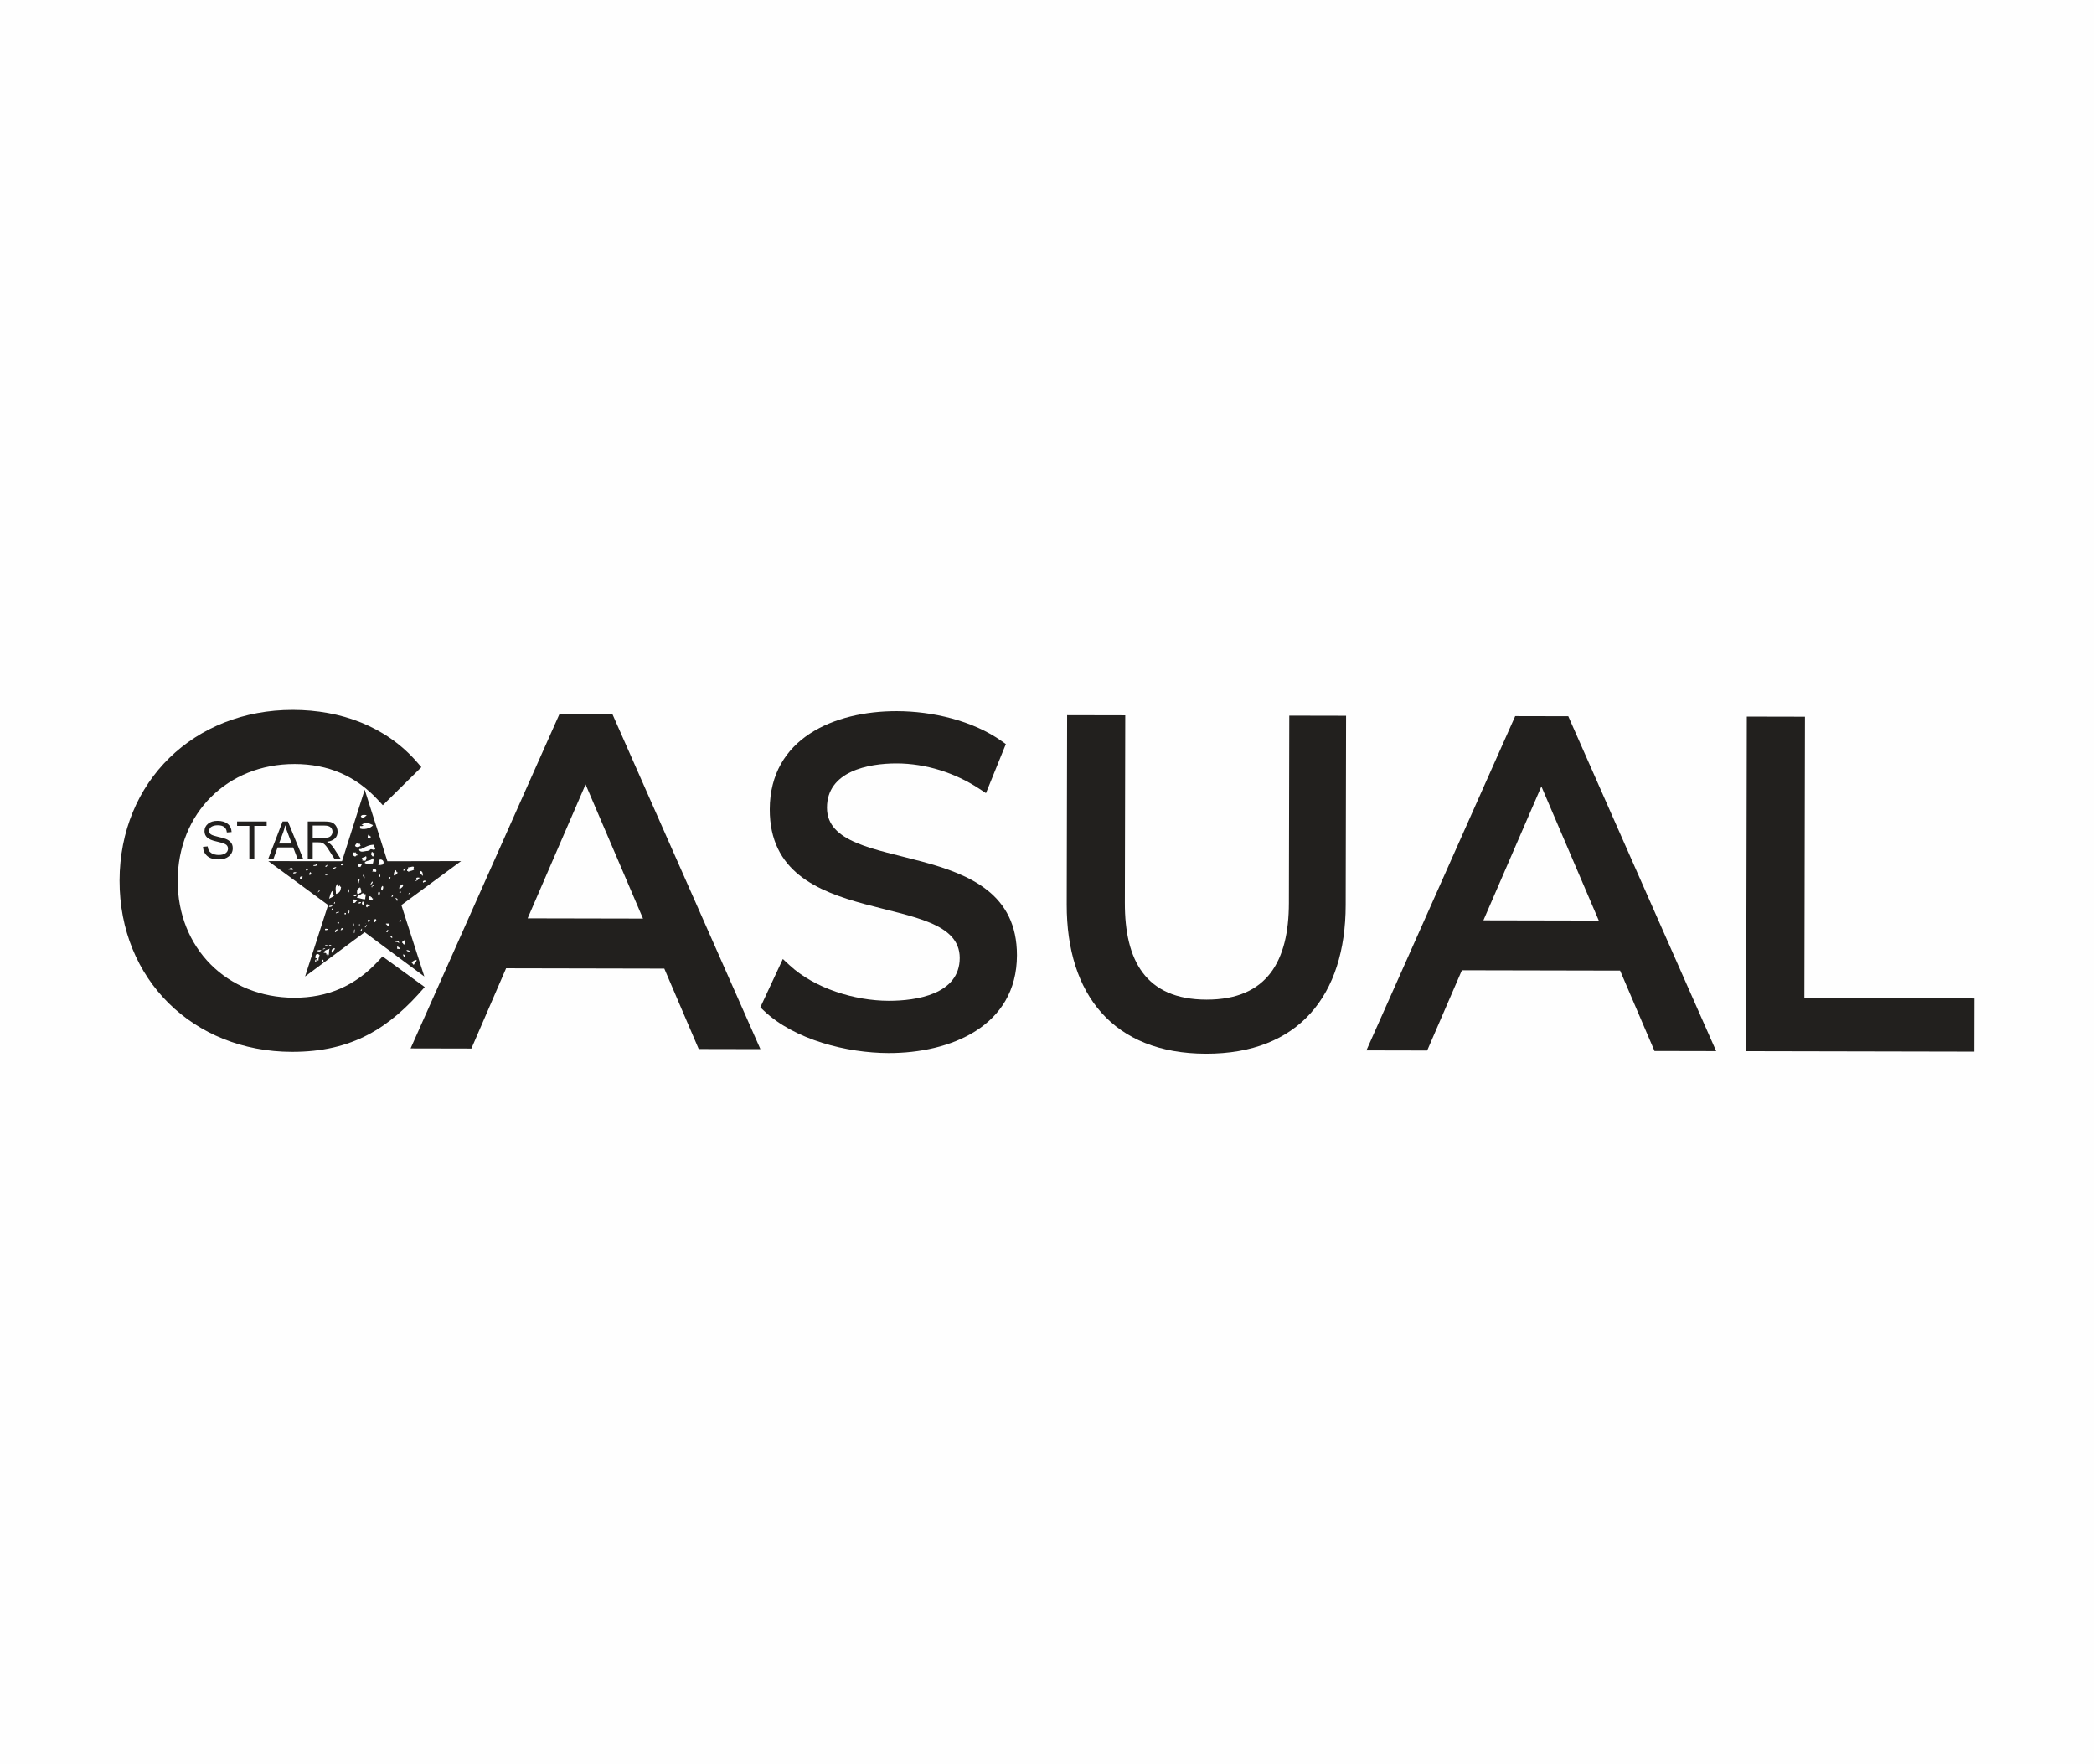 <?xml version="1.0" encoding="UTF-8"?>
<!DOCTYPE svg PUBLIC "-//W3C//DTD SVG 1.1//EN" "http://www.w3.org/Graphics/SVG/1.1/DTD/svg11.dtd">
<!-- Creator: CorelDRAW 2020 (64-Bit) -->
<svg xmlns="http://www.w3.org/2000/svg" xml:space="preserve" width="900mm" height="758mm" version="1.1" style="shape-rendering:geometricPrecision; text-rendering:geometricPrecision; image-rendering:optimizeQuality; fill-rule:evenodd; clip-rule:evenodd"
viewBox="0 0 40356.63 33989.25"
 xmlns:xlink="http://www.w3.org/1999/xlink"
 xmlns:xodm="http://www.corel.com/coreldraw/odm/2003">
 <defs>
  <style type="text/css">
   <![CDATA[
    .fil0 {fill:#FEFEFE}
    .fil1 {fill:#22201E}
    .fil2 {fill:#22201E;fill-rule:nonzero}
   ]]>
  </style>
 </defs>
 <g id="Слой_x0020_1">
  <polygon class="fil0" points="-0,0 40356.63,0 40356.63,33989.25 -0,33989.25 "/>
  <g id="_3071817022768">
   <polygon class="fil1" points="34774.51,19235.85 38052.35,19242.69 38050.23,20267.8 33652.12,20258.84 33665.33,13810.32 34785.78,13812.63 "/>
   <path class="fil1" d="M31223.02 18705.56l-3048.73 -6.28 -669.15 1546.99 -1171.27 -2.49 2867.65 -6442.51 1022.89 2.13 2850.47 6454.43 -1188.63 -2.5 -663.24 -1549.77zm-410.56 -964.23l-1106.41 -2585.78 -1117.13 2581.16 2223.54 4.62z"/>
   <path class="fil1" d="M20558.58 17432.21l7.57 -3649.14 1120.36 2.31 -7.48 3613.67c-2.31,1099.66 391.35,1863.79 1572.59,1866.19 1180.41,2.49 1586.17,-757.84 1588.48,-1859.63l7.48 -3613.67 1094.58 2.22 -7.57 3649.14c-3.51,1738.42 -905.1,2868.39 -2694.06,2864.69 -1784.15,-3.79 -2685.56,-1141.7 -2681.95,-2875.78z"/>
   <path class="fil1" d="M14653.56 19413.23l433.84 -931.25 128.69 119.27c484.28,449.18 1258.75,685.31 1909.8,686.7 537.87,1.11 1369.06,-126.2 1370.45,-825.28 2.87,-1347.17 -3666.14,-468.49 -3661.24,-2865.06 2.86,-1365.46 1242.31,-1894.73 2449.79,-1892.24 679.68,1.39 1459.32,179.97 2017.98,576.21l82.5 58.48 -383.21 945.57 -130.08 -85.64c-465.81,-306.45 -1030.47,-485.76 -1589.22,-486.97 -554.59,-1.11 -1343.38,153.18 -1344.76,851.52 -2.87,1348.1 3666.14,476.62 3661.15,2847.51 -2.87,1372.11 -1289.89,1885.96 -2475.38,1883.47 -797.38,-1.66 -1812.33,-254.34 -2403.97,-818.91l-66.33 -63.38z"/>
   <path class="fil1" d="M12802.98 18667.4l-3049.1 -6.28 -669.15 1547 -1171.45 -2.49 2868.3 -6442.51 1022.34 2.13 2851.11 6454.34 -1189.28 -2.4 -662.78 -1549.77zm-410.65 -964.32l-1106.78 -2585.69 -1116.76 2581.16 2223.54 4.52z"/>
   <path class="fil1" d="M2304.28 16969.54c3.88,-1913.12 1441.77,-3292.25 3343.16,-3288.28 915.17,1.85 1788.03,311.71 2395.38,1013.47l78.34 90.63 -743.06 733.08 -89.61 -97.19c-435.87,-472.64 -968.57,-695.57 -1608.62,-696.86 -1298.11,-2.59 -2252.46,949.45 -2255.23,2247.46 -2.68,1298.11 947.69,2254.21 2245.99,2256.89 640.6,1.29 1174.22,-229.21 1611.48,-699.08l90.08 -96.73 813.18 589.7c-673.77,784.63 -1390.77,1251.55 -2560.19,1249.24 -1898.25,-3.97 -3324.87,-1394.56 -3320.9,-3302.32z"/>
   <path class="fil1" d="M6569.7 16598.17l21.92 -0.93 436.97 -1377.69 437.25 1378.68 1420.64 -2.75 -1150.96 847.75 442.18 1375.93 -1149.11 -853.16 -1149.11 853.16 443.75 -1377.05 -1152.56 -846.63c486.96,0.93 919.66,1.79 1399.03,2.69zm-38.02 972.95c2.43,35.81 -47.11,8.29 -52.62,34.21 -28.87,-13.92 30.31,-36.49 52.62,-34.21zm-131.38 -63.47c22.41,-1.98 24.2,14.5 11.46,14.05 -23.56,45.96 -37.93,27.68 -11.46,-14.05zm1259.62 -149.4c-27.11,3.84 -21.99,-20.55 -21.47,-41.13 -10.18,-3.07 -12.17,4.19 -13.44,12 -27.65,-35.11 55.43,-25.25 34.92,29.13zm209.95 -124.57c25.06,-59.14 62.79,-11.81 0,0zm-1296.49 -139.32c-9.06,76.84 -25.47,112.37 -98.54,134.04 2.82,-62.15 -30.12,-133.91 28.87,-192.45 16.55,5.69 7.55,33.35 7.78,52.97 16.96,-3.45 21.83,-21.31 39.56,-22.72l4.51 19.65 17.83 8.52zm1447.46 -159.1c4.04,-28.1 33.48,-24.9 63.85,-20.64 -12.42,41.41 -49.1,52.9 -80.65,71.08 -0.51,-17.76 53.58,-34.89 16.8,-50.44zm-1721.48 -267.59c22.34,-1.89 -3.78,49.96 -28.42,36.39 -3.94,-29.12 25.73,-16.35 28.42,-36.39zm288.81 -26.63l24.61 2.11c-3.13,10.5 4.19,12.38 11.52,14.08 -18.88,30.02 -87.31,31.14 -36.13,-16.2zm318.32 66.83c-34.5,6.15 14.15,-60.17 -20.42,-53.64 12.29,-13.35 51.05,-8.96 86.54,7.55 -7.81,18.21 -21.03,30.76 -29.09,49.29l-18.02 -8.04 -19.01 4.83zm940.18 82.22c-5.66,-40.29 24.36,-36.36 19.08,-76.33 45.03,7.91 87.82,-29.19 112.3,-3.23l-8.22 23.17 17.09 16.84c-23.75,36.71 -85.91,26.12 -116.79,54.76l-4.45 -20 -19.01 4.8zm-657.58 263.43c43.56,24.45 -30.56,16.93 -16.86,50.44 -36.84,-15.94 17.25,-33.16 16.86,-50.44zm-19.11 -66.6c39.69,28.04 -24.99,43.27 -19.08,76.36 -28.2,-13.54 15.33,-56.01 19.08,-76.36zm-66.51 -606.11l-8.16 18.91c-59.24,-5.82 -140.24,42.92 -173.08,-15.14 -6.15,-34.15 23.52,-14.85 39.62,-22.66 70.57,-34.63 146.2,-81.9 243.91,-82.48 -10.56,46.44 49.06,62.38 16.74,92.24 -31.62,21.67 -79.95,-34.72 -101.14,17.64l-17.89 -8.52zm90.13 59.69l23.27 -4.39c6.18,45.61 -18.37,53.16 -31.43,75.24 -11.46,-13.76 -22.63,-27.78 -33.8,-42.09l7.84 -18.66 -4.48 -19.97c10.5,-1.35 13.47,-11.81 26.02,-10.75l12.58 20.61zm-551.54 1153.37l24.96 2.17 -2.21 25.64 -25.03 -2.17 2.27 -25.64zm79.88 -58.09c20.29,-0.57 17.64,86.38 -17.95,63.4 11.71,-14.34 19.24,-32.97 17.95,-63.4zm-328.37 -93.81c34.08,20.93 -24.77,43.91 -53,34.57 -2.02,-36.42 47.46,-8.19 53,-34.57zm54.92 -59.91c21.28,10.95 0,23.49 -3.36,38.47 -20.83,-11.23 0.51,-23.72 3.36,-38.47zm619.77 41.16c29,15.59 25.92,6.43 73.1,19.42 -12.55,27.33 -59.79,11.46 -66.41,46.15 -32.61,-19.23 -15.81,-39.37 -6.69,-65.58zm-109.14 -35.75c-4.83,22.73 -23.62,27.65 -51.78,21.6 5.15,-22.44 23.97,-27.62 51.78,-21.6zm26.02 -10.5c39.11,-2.78 37.06,31.01 31.52,67.79 -42.89,-9.6 -50.41,-32.2 -31.52,-67.79zm-185.5 -16.23c0.93,-55.08 66.92,-7.55 87.66,-5.35 -32.07,7.91 -31.05,56.33 -78.74,45.03l8.26 -23.17 -17.19 -16.51zm73.2 -123.63c0.51,34.63 -20.9,40.9 -53,34.5 -0.99,-34.31 28.84,-31.04 53,-34.5zm-729.85 -63.88c0.67,-0.58 0.06,-12.74 1.09,-13.03 60.27,-5.12 -65.97,77.93 -1.09,13.03zm261.9 -2.78c20.58,21.67 3.46,76.11 42.85,81.77 -29.7,29.41 -66.53,50.73 -106,68.49 19.33,-52.58 26.5,-119.5 63.14,-150.26zm1177.43 76.97c-14.37,10.88 -8.09,47.08 -40.42,35.37 14.02,-10.82 7.74,-46.98 40.42,-35.37zm-415.1 41.54c-6.43,21.64 7.33,25.16 22.37,28.03 -4.83,36.94 -53.61,18.85 -88.46,18.12 25.19,-6.95 -1.31,-77.52 42.6,-61.23l4.19 19.94 19.3 -4.87zm133.81 -105.04c31.33,3.78 25.29,50.28 6.88,65.64 -31.53,-4.07 -25.22,-50.86 -6.88,-65.64zm-582.4 -38.19c11.26,-35.55 11.65,31.08 8.93,39.94 -7.81,25.41 -24.23,8.35 -8.93,-39.94zm981.79 34.15l24.64 2.18 -2.3 25.95 -24.61 -2.08 2.27 -26.05zm-714.19 41.41l1.15 -12.96c16.67,-0.48 32.68,55.79 48.42,17.32 26.76,12.1 -1.79,72.68 3.04,104.11 -67.66,3.87 -98.8,-24.68 -159.61,-27.01 10.27,-53.99 65.55,-52.04 94.42,-82.57l12.58 1.12zm-51.85 -121.55c25.99,13.38 15.17,58.44 30.56,80.43l-7.3 12.71 4.99 13.22c-38.37,-9.6 -31.36,37.42 -76.46,19.01 -13.25,-38.98 -2.88,-86.06 22.47,-114.61l17.86 8.19 7.87 -18.95zm438.6 -26.53c25.86,10.43 4.74,80.43 -7.91,90.41 -34.02,-21.57 -18.75,-72.17 7.91,-90.41zm389.31 -30.82c28.29,45.51 -38.44,68.72 -58.63,98.35 -32.1,-40.39 26.15,-90.41 58.63,-98.35zm-851.4 -100.69c43.11,15.23 -1.15,32.29 5.57,78.61 -27.07,-4 -0.35,-55.28 -5.57,-78.61zm-1078.95 -48.58c-3.68,34.53 -33.64,59.4 -52.65,34.5 -1,-34.31 20.51,-40.97 52.65,-34.5zm-118.45 -82.13c-12,18.53 -33.9,25.16 -64.1,20.51 4.03,-28.07 33.44,-24.83 64.1,-20.51zm607.23 40.46c-4.58,18.31 -37.29,0.99 -39.56,22.37 -36.07,-20.42 26.82,-57.06 39.56,-22.37zm-345.3 -43.24c35.88,5.19 24.52,63.63 -17.06,50.19 -2.56,-27.37 11.71,-33.35 17.06,-50.19zm2228.67 168.86c1.25,30.08 -36.94,11.14 -40.71,35.62 -35.53,-19.14 7.23,-56.23 40.71,-35.62zm-679.24 -72.36c-0.16,28 -13.64,40.01 -40.62,35.59 14.31,-11.14 8,-47.27 40.62,-35.59zm-531.83 -46.54c20.64,13.57 41,27.49 31.65,67.47 -12.93,-20.48 -33.25,-34.28 -31.65,-67.47zm-1050.12 -104.72c-9.57,16.48 -28.65,21.64 -51.85,21.16 4.9,-22.02 24,-27.62 51.85,-21.16zm-300.18 12.38l-86.92 -7.55c16.8,-23.97 93,-62.06 86.92,7.55zm1675.36 81.93c40.26,66.83 -44.97,73.77 0,0zm-835.52 -138.04c-13.64,25.93 -39.91,35.65 -77.48,32.13 19.04,-19.3 45.29,-29.09 77.48,-32.13zm693.74 47.53c20.77,-28.83 96.56,-6.14 70.83,45.13l-74.19 -6.5c9.25,-9.28 22.47,-33.6 3.36,-38.63zm-1087.27 -107.95c51.91,22.24 -6.85,51.3 -52.65,34.28 5.57,-26.31 55.05,1.57 52.65,-34.28zm1535.03 121.36c23.17,7.26 5.25,50.79 45.83,42.85 -22.63,24.13 -38.28,56.75 -79.89,57.99 -1.53,-49.73 10.85,-82 34.06,-100.85zm472.04 15.36c53.41,0.7 50.73,50.79 54.09,95.12 -23.91,-26.56 -62.19,-40.42 -54.09,-95.12zm-293.52 -64.91c36.26,19.17 -13.06,48.84 -17.95,63.66 -39.15,-22.95 28.64,-29.16 17.95,-63.66zm-469.8 -41.13c-10.14,-10.72 -27.01,-16.1 -48.49,-17.28 39.27,-26.95 20.23,-43.98 20.58,-89.07 71.5,-37.13 127.35,59.88 53.7,95.53l-17.95 -7.78 -7.84 18.59zm-149.69 -142.84c30.41,25.92 8.42,75.27 3.26,104.17 -51.17,-4.48 -120.15,22.18 -160.73,-14.05 32.55,-54.92 129.88,-29.06 157.46,-90.13zm-212.41 7.3c16.16,-27.65 62.57,-17.06 78.73,-44.97 25.92,10.4 4.77,79.98 -7.91,90.38l-61.96 -5.41 8.35 -23.17 -17.22 -16.83zm-125.94 -127.63c7.97,28.71 44.17,32.51 43.62,68.75 -20.99,-2.46 -32.55,6.88 -39.17,22.31 -31.68,-4.32 -41.45,-27.11 -58.57,-43.88l19.01 -4.93 -4.06 -19.94c-1.63,-10.95 5.56,-11.56 13.41,-11.52l17.95 7.74 7.81 -18.53zm241.16 -271.56c-1.35,-30.21 6.21,-49.06 17.95,-63.4 15.39,14.37 21.19,37.12 46.12,42.92 -11.94,9.67 -10.5,34.6 -28.03,37.03l-13.12 -21.12 -22.91 4.58zm-178.24 121.24c17.57,-14.12 20.2,-3.14 37.22,3.26l-7.81 18.56 17.89 8.13c-29.73,26.79 -89.74,45.03 -112.56,3.2 8.03,-28.74 30.12,-38.82 42.92,-61.19l4.52 19.62 17.82 8.42zm30.47 -348.25c28.52,6.65 47.5,2.46 63.02,-7.27 -0.67,-15.07 -21.44,-13.02 -35.91,-15.9 74.19,-51.97 142.49,-33.93 223.88,6.21 -37.89,67.24 -211.42,102.32 -266.66,54.76l19.81 -13.7 -4.13 -24.1zm129.43 -208.51c-25.99,24.84 -52.04,49.61 -92.46,56.84 -4.22,-12.07 -8.74,-24.23 -22.37,-28 11.87,-42.47 62.89,-36.36 114.83,-28.84zm839.75 2619.93c-57.32,35.78 -128.24,-59.85 0,0zm-1636.58 -54.47c-9.76,11.56 -24.1,17.86 -39.17,22.76 -30.66,-8.26 22.88,-26.12 39.17,-22.76zm692.87 -367.64c25.29,-39.24 7.43,37.54 -3.36,38.59 -12.61,1.12 -24.29,4.35 3.36,-38.59zm94.61 -82.83c36.77,16 -17.35,33.12 -17.12,50.44 -28.61,-6.08 17.16,-33.09 17.12,-50.44zm-22.63 -27.98c9.44,-18.05 14.78,2.6 0,0zm398.01 9.16c12.67,-13.6 23.42,-2.18 62.98,-7.49l-3.36 38.56c-40.39,7.2 -36.42,-23.42 -59.62,-31.07zm-1331.44 688.36c-24.07,24.61 6.88,26.44 -16.8,50.73 -22.15,2.02 -15.75,-74.15 16.8,-50.73zm124.72 -1.89c37.86,64.4 -66.76,46.37 0,0zm-67.6 -84.01c-9.82,30.44 -22.66,57.42 -21.28,102 -43.02,5.92 -10.66,-53.58 -58.57,-44.01 -8.96,-85 42.92,-102.06 79.85,-57.99zm1873.41 98.96c-14.4,34.34 -42.76,51.85 -57.1,85.87 -24.99,-5.79 -21.32,-36.87 -46.28,-42.66 24.68,-24.61 78.44,-63.66 103.38,-43.21zm-1839.36 -199.68c-21.03,45.23 -58.7,28.58 -88.84,18.41 20.45,-17.8 55.94,-16.39 88.84,-18.41zm1463.5 -73.83c12.7,20.64 49.99,19.36 44.84,55.85l-49.32 -4.32 4.48 -51.53zm-1371.45 159.93c15.71,-37.86 -25.44,-25.47 -47.24,-30.34 15.11,-57.45 74.48,-59.79 119.35,-80.65 -33.22,25.54 4.22,138.9 -49.61,138.71l2.21 -25.54 -24.71 -2.18zm1482.98 -0.41c39.72,5.44 51.91,34.28 42.85,81.77 -12.45,-28.81 -43.15,-41.22 -42.85,-81.77zm-1310.86 -114.68c-13.18,31.49 -38.11,47.56 -44.84,86.86 -48.62,-19.2 -11.59,-110.03 44.84,-86.86zm-194.59 -55.82c5.41,-17.09 31.98,-7.94 50.76,-8.61 -5.47,17.22 -32.1,8 -50.76,8.61zm124.98 -2.11c-74.7,40.17 -51.53,-37.19 0,0zm1227.78 -74.31c13.76,-26.28 91.31,-9.7 72.01,32.03 -23.36,-35.62 -47.37,-15.26 -72.01,-32.03zm165.27 -37.55c8.9,29.83 47.59,64.62 17.12,92.59 -34.79,6.11 -22.72,-28.1 -47.62,-30.56 -5.25,-40.33 36.13,-21.35 30.5,-62.03zm-242.76 -73.29c14.75,6.88 24.16,18.82 21.22,40.77 -20.1,2.21 -20.35,-13.83 -35.78,-16.2 3.17,-9.82 13.38,-11.52 14.56,-24.58zm-1209.95 -131.73c-12.35,18.4 -33.48,25.09 -64.1,20.48 -8.48,-44.52 40.29,-16.77 64.1,-20.48zm186.82 3.2c-13.29,22.02 -33.07,35.3 -42.95,61.29 -47.18,-16.26 8.16,-62.35 42.95,-61.29zm310.16 14.43c17.86,-40.64 10.98,35.5 7.81,52.52 -17.92,40.26 -10.85,-35.85 -7.81,-52.52zm-221.38 -32.48c-0.16,28.36 -14.02,40.2 -40.58,35.27 14.24,-10.75 8.03,-47.24 40.58,-35.27zm856.81 35.85l24.99 2.21c1.44,21.06 -13.99,21.38 -16.07,37.8l-24.61 -2.15c-1.73,-21.44 13.64,-21.34 15.69,-37.86zm-538.74 -111.99c6.98,-23.85 15.17,9.82 10.4,27.01 -7.3,24.26 -15.17,-9.51 -10.4,-27.01zm-110.16 -22.53c36.07,62.22 -38.21,82.19 0,0zm-297.01 -25.99c9.92,3.17 11.56,14.05 23.88,15.14 -3.2,10.21 -13.44,11.91 -14.56,24.81 -9.89,-3.39 -11.52,-14.05 -23.84,-15.11 3.2,-10.15 13.44,-11.87 14.53,-24.84zm577.02 -40.61l37.22 3.3c1.47,21.38 -13.64,21.38 -15.68,37.86l-24.9 -2.18 3.36 -38.98zm138.29 -13.51c42.6,13.79 10.34,45.96 -5.63,64.49 -31.17,-24.07 -14.88,-42.5 5.63,-64.49zm484.59 16.19c30.59,4.7 -0.26,44.14 -4.48,51.5 -36.23,-11.58 14.43,-26.37 4.48,-51.5z"/>
   <path class="fil2" d="M4371.92 16042.66c-4.02,-45.94 -20.42,-80.29 -49.58,-103.42 -29.16,-23.12 -70.93,-34.5 -125.23,-34.5 -49.11,0 -89.03,9.05 -119.89,27.46 -30.78,18.25 -46.1,44.94 -46.1,79.98 0,31.17 11.76,54.3 35.58,69.53 23.82,15.24 69.23,30.32 136.28,45.4 59.48,13.08 108.06,26.53 145.8,40.22 37.75,13.77 69.92,35.04 96.69,64.05 26.84,29 40.22,67.91 40.22,116.64 0,61.88 -24.6,113.31 -73.71,154.23 -49.27,40.92 -113.62,61.34 -192.75,61.34 -101.25,0 -176.97,-22.59 -227.09,-67.68 -50.35,-45.25 -76.96,-103.8 -79.82,-175.81l90.34 -7.89c4.17,57.62 26.45,99.55 66.75,126 40.22,26.29 88.8,39.45 145.8,39.45 53.45,0 96.53,-10.91 129.41,-32.87 32.87,-21.97 49.42,-51.67 49.42,-89.34 0,-39.22 -17.25,-67.91 -51.59,-86.01 -34.42,-17.95 -92.04,-35.66 -173.18,-53.29 -80.98,-17.4 -139.3,-42.07 -174.96,-73.71 -35.73,-31.87 -53.53,-73.09 -53.53,-123.91 0,-57.47 22.51,-105.27 67.76,-142.78 45.09,-37.75 106.74,-56.46 184.55,-56.46 79.9,0 144.1,18.72 192.75,56.07 48.57,37.59 74.41,90.89 77.42,159.96l-91.34 7.35zm767.37 -125.69l-238.15 0 0 634.41 -95.76 0 0 -634.41 -236.14 0 0 -85.47 570.06 0 0 85.47zm703.16 634.41l-107.59 0 -84.46 -219.05 -300.5 0 -79.52 219.05 -100.7 0 276.6 -719.88 102.56 0 293.61 719.88zm-220.9 -294.7c-59.02,-155.85 -92.2,-244.18 -99.7,-265.3 -7.58,-21.12 -15.93,-49.43 -25.14,-84.78l-2.4 0c-9.2,48.42 -21.42,93.36 -36.81,134.58l-80.67 215.49 244.73 0zm944.18 294.7l-119.81 0c-71.7,-113.32 -116.33,-182.85 -133.58,-208.68 -17.41,-25.84 -35.5,-48.11 -54.84,-66.52 -19.11,-18.49 -37.05,-30.16 -53.91,-35.19 -16.94,-4.87 -39.29,-7.43 -67.06,-7.43l-109.99 0 0 317.82 -95.37 0 0 -719.88 318.83 0c43.55,0 79.9,2.86 109.45,8.35 29.47,5.57 55.31,17.25 77.58,35.04 22.27,17.95 39.37,40.37 51.28,67.53 12.07,27.15 17.95,55.84 17.95,86.01 0,54.3 -17.09,98.08 -51.44,131.11 -34.57,32.95 -84.46,53.91 -150.36,62.8l0 2.01c48.11,21.27 93.36,65.05 135.59,131.11l125.69 195.92zm-539.19 -403.14l204.35 0c41.23,0 73.87,-3.48 97.84,-10.52 24.13,-7.04 43.24,-20.81 57.71,-41.07 14.38,-20.26 21.58,-43.08 21.58,-68.22 0,-32.72 -11.91,-60.49 -35.81,-83.46 -23.82,-22.97 -63.43,-34.34 -118.34,-34.34l-227.32 0 0 237.61z"/>
  </g>
 </g>
</svg>
